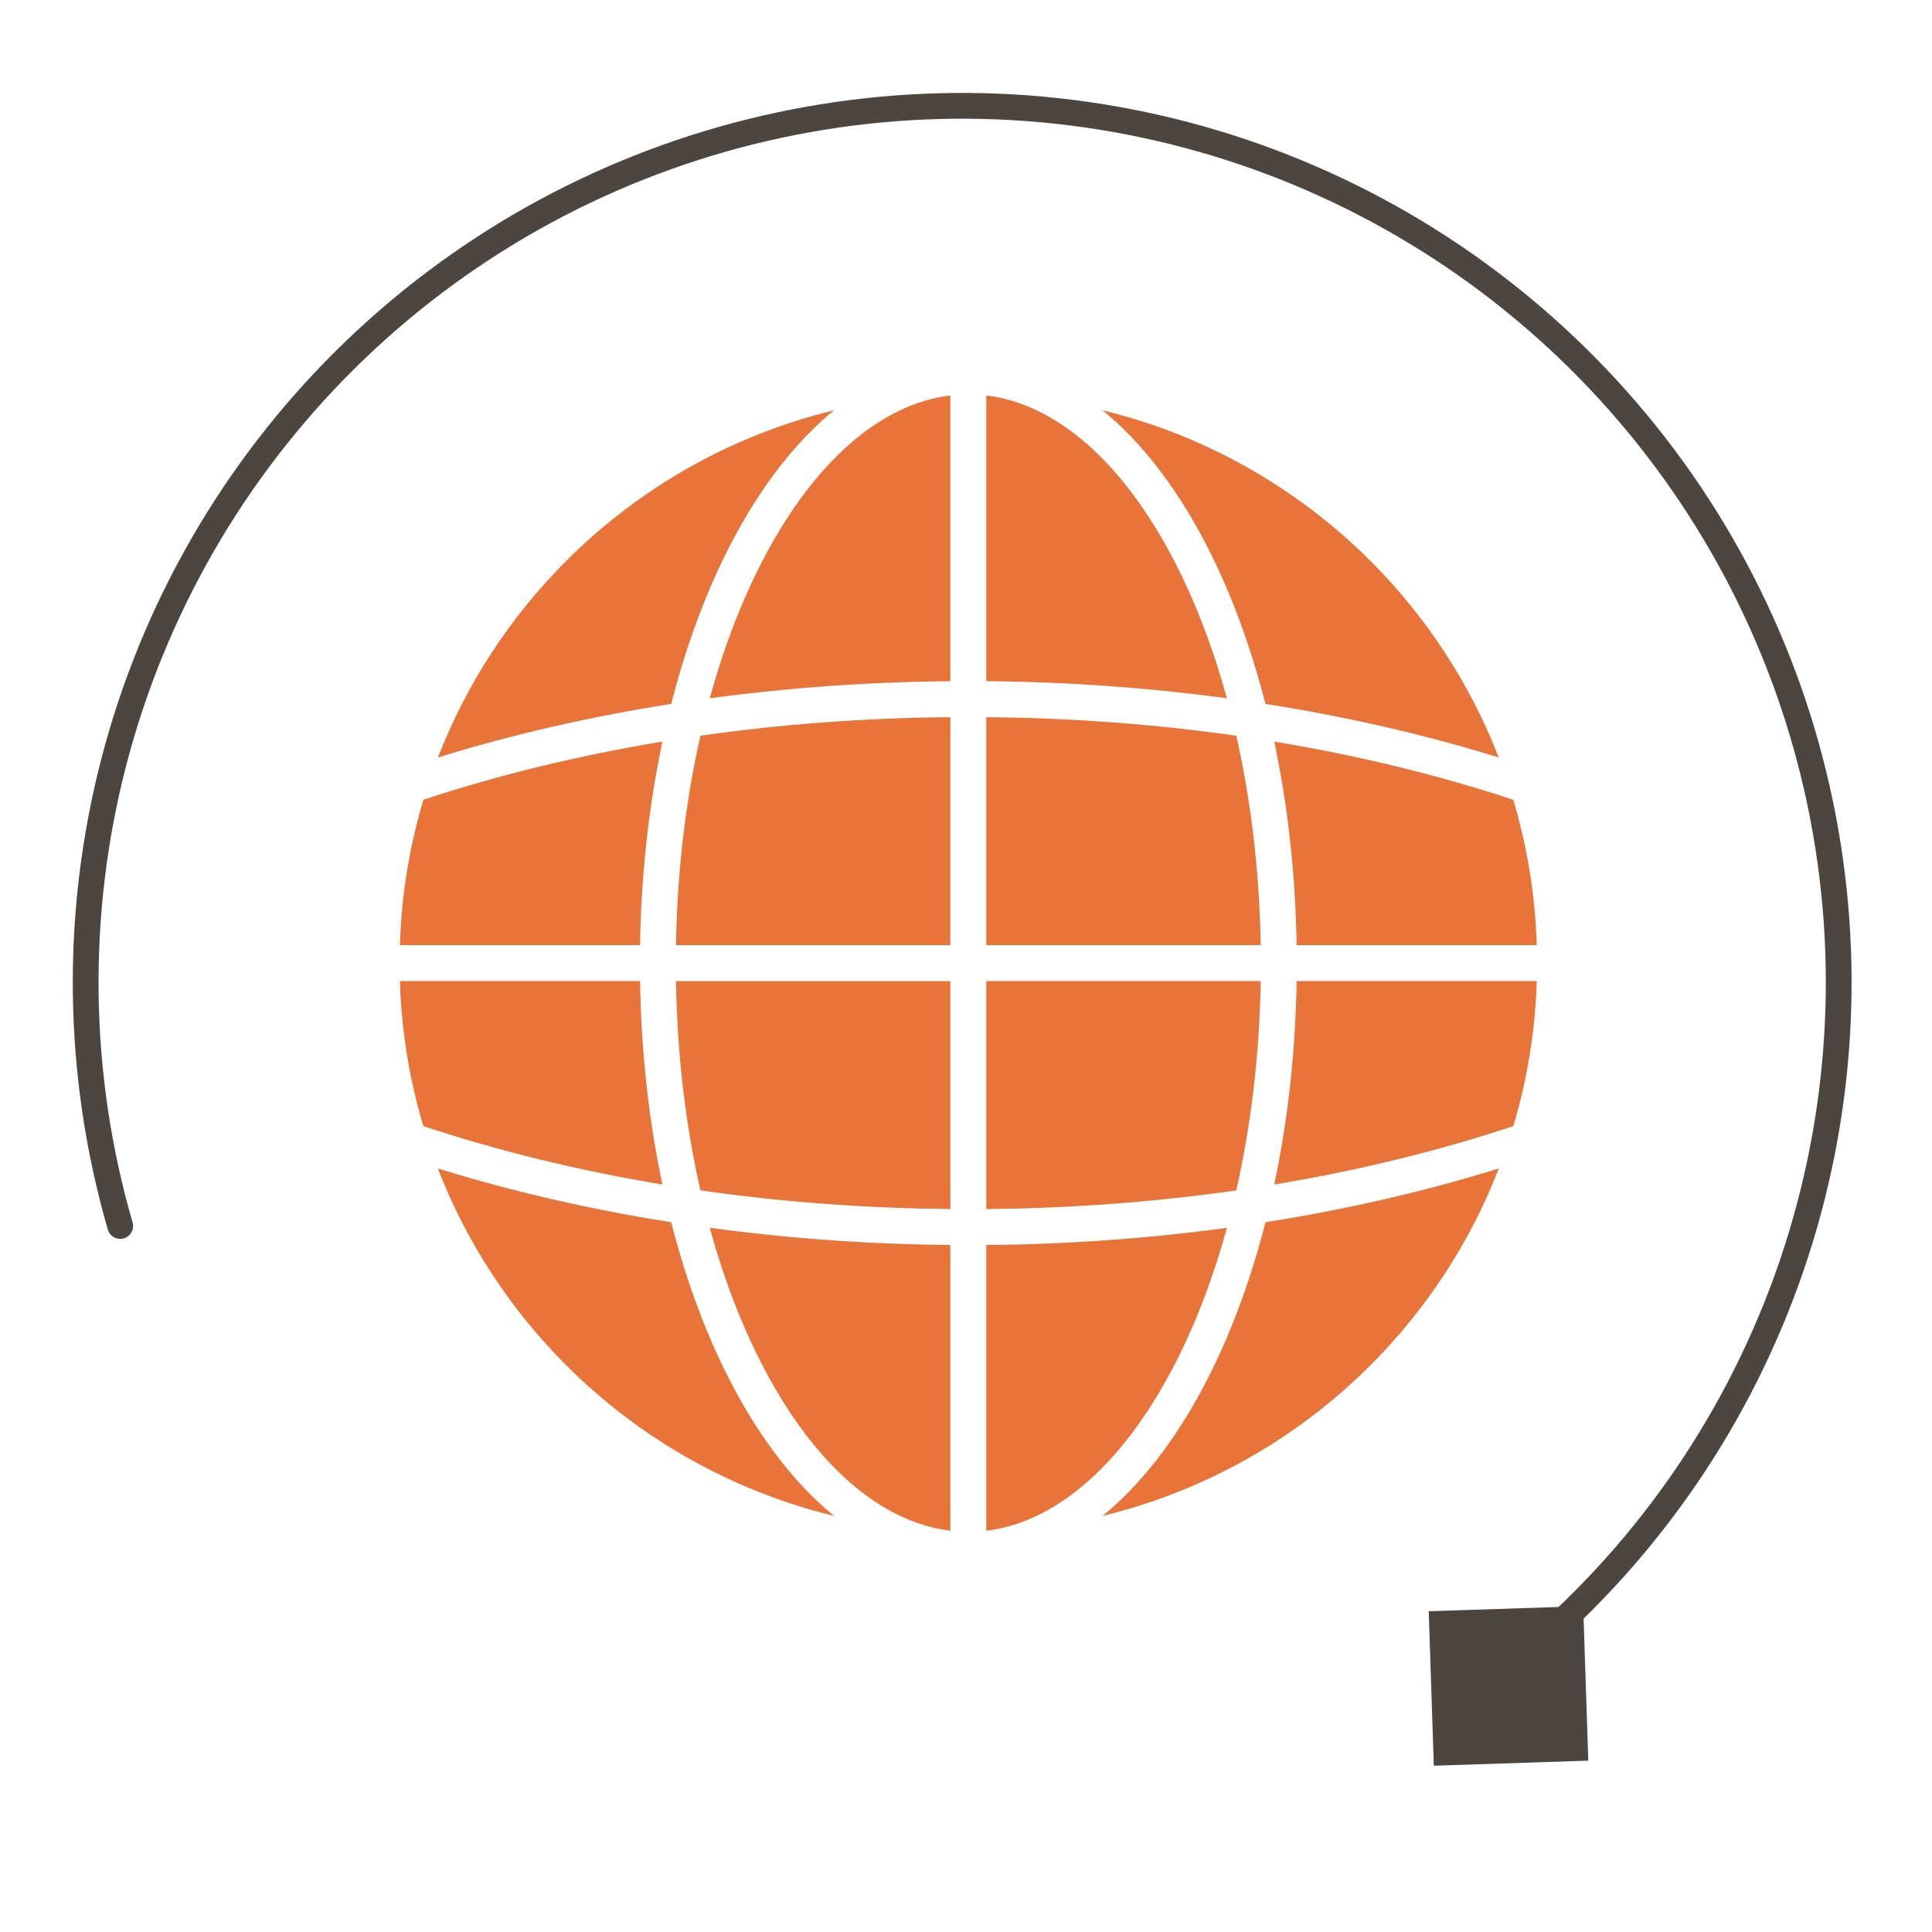 <svg width="89" height="89" viewBox="0 0 89 89" fill="none" xmlns="http://www.w3.org/2000/svg">
<g clip-path="url(#clip0_250_1677)">
<path fill-rule="evenodd" clip-rule="evenodd" d="M5.702 57.047C5.388 57.138 5.059 56.956 4.967 56.642C2.92 49.566 2.818 42.069 4.672 34.94C6.526 27.811 10.267 21.314 15.502 16.133C20.738 10.951 27.273 7.276 34.421 5.496C41.568 3.716 49.064 3.895 56.118 6.015C63.172 8.136 69.524 12.118 74.506 17.544C79.487 22.971 82.914 29.639 84.424 36.849C85.935 44.058 85.475 51.541 83.091 58.511C80.707 65.481 76.489 71.679 70.879 76.453C70.63 76.665 70.255 76.635 70.043 76.386C69.831 76.136 69.861 75.762 70.11 75.549C75.557 70.913 79.653 64.895 81.968 58.127C84.283 51.359 84.73 44.093 83.263 37.092C81.796 30.092 78.469 23.616 73.632 18.347C68.794 13.078 62.626 9.211 55.776 7.152C48.926 5.093 41.648 4.919 34.708 6.647C27.767 8.376 21.421 11.944 16.337 16.976C11.254 22.008 7.62 28.317 5.82 35.239C4.02 42.161 4.119 49.441 6.107 56.312C6.198 56.627 6.017 56.956 5.702 57.047Z" fill="#4D453F"/>
<path d="M73.166 81.107L66.05 81.34L65.816 74.224L72.932 73.99L73.166 81.107Z" fill="#4D453F"/>
<path fill-rule="evenodd" clip-rule="evenodd" d="M63.133 25.84C65.685 28.393 67.713 31.469 69.041 34.895C65.684 33.855 62.082 33.02 58.294 32.426C57.575 29.613 56.609 27.06 55.451 24.871C54.131 22.375 52.553 20.34 50.793 18.902C55.543 20.053 59.787 22.497 63.132 25.841L63.133 25.84Z" fill="#E8743A"/>
<path fill-rule="evenodd" clip-rule="evenodd" d="M53.989 25.64C54.998 27.547 55.854 29.747 56.517 32.166C52.949 31.685 49.238 31.413 45.434 31.38V18.217C48.73 18.616 51.734 21.378 53.989 25.64H53.989Z" fill="#E8743A"/>
<path fill-rule="evenodd" clip-rule="evenodd" d="M43.779 18.217V31.381C39.976 31.414 36.265 31.685 32.697 32.167C33.361 29.747 34.216 27.547 35.225 25.641C37.48 21.378 40.484 18.616 43.779 18.217Z" fill="#E8743A"/>
<path fill-rule="evenodd" clip-rule="evenodd" d="M33.764 24.87C32.604 27.06 31.64 29.612 30.921 32.426C27.133 33.02 23.531 33.852 20.173 34.894C21.502 31.469 23.529 28.393 26.082 25.84C29.425 22.495 33.67 20.052 38.421 18.901C36.66 20.339 35.083 22.374 33.763 24.87L33.764 24.87Z" fill="#E8743A"/>
<path fill-rule="evenodd" clip-rule="evenodd" d="M19.506 36.84C22.926 35.711 26.618 34.806 30.516 34.162C29.897 37.078 29.537 40.237 29.484 43.539H18.422C18.493 41.218 18.868 38.972 19.506 36.84Z" fill="#E8743A"/>
<path fill-rule="evenodd" clip-rule="evenodd" d="M31.14 43.539C31.195 40.118 31.592 36.862 32.266 33.892C35.941 33.367 39.796 33.071 43.779 33.036V43.538H31.14V43.539Z" fill="#E8743A"/>
<path fill-rule="evenodd" clip-rule="evenodd" d="M45.435 43.539V33.037C49.417 33.072 53.274 33.367 56.95 33.893C57.624 36.864 58.021 40.118 58.076 43.539H45.435V43.539Z" fill="#E8743A"/>
<path fill-rule="evenodd" clip-rule="evenodd" d="M59.731 43.539C59.678 40.237 59.318 37.078 58.7 34.162C62.597 34.807 66.289 35.711 69.71 36.842C70.347 38.973 70.722 41.218 70.793 43.539H59.731Z" fill="#E8743A"/>
<path fill-rule="evenodd" clip-rule="evenodd" d="M59.731 45.194H70.793C70.722 47.509 70.348 49.75 69.714 51.875C66.292 53.011 62.597 53.92 58.701 54.566C59.318 51.652 59.678 48.494 59.73 45.194H59.731Z" fill="#E8743A"/>
<path fill-rule="evenodd" clip-rule="evenodd" d="M58.076 45.194C58.02 48.614 57.623 51.868 56.95 54.837C53.274 55.364 49.419 55.66 45.435 55.697V45.194H58.076Z" fill="#E8743A"/>
<path fill-rule="evenodd" clip-rule="evenodd" d="M43.779 45.194V55.697C39.796 55.66 35.94 55.364 32.266 54.836C31.59 51.868 31.195 48.614 31.14 45.195H43.779V45.194Z" fill="#E8743A"/>
<path fill-rule="evenodd" clip-rule="evenodd" d="M29.485 45.194C29.537 48.494 29.897 51.652 30.514 54.566C26.618 53.92 22.923 53.01 19.5 51.875C18.866 49.748 18.494 47.509 18.422 45.194H29.485Z" fill="#E8743A"/>
<path fill-rule="evenodd" clip-rule="evenodd" d="M20.168 53.825C23.524 54.868 27.127 55.706 30.919 56.302C31.638 59.117 32.604 61.671 33.764 63.862C35.084 66.358 36.661 68.393 38.421 69.831C33.671 68.68 29.426 66.237 26.083 62.892C23.527 60.337 21.497 57.256 20.168 53.825V53.825Z" fill="#E8743A"/>
<path fill-rule="evenodd" clip-rule="evenodd" d="M35.225 63.092C34.216 61.185 33.361 58.984 32.697 56.561C36.264 57.045 39.974 57.318 43.779 57.352V70.515C40.484 70.117 37.48 67.355 35.225 63.092Z" fill="#E8743A"/>
<path fill-rule="evenodd" clip-rule="evenodd" d="M45.434 70.515V57.352C49.24 57.319 52.949 57.046 56.518 56.563C55.854 58.984 54.999 61.186 53.99 63.092C51.735 67.355 48.731 70.118 45.435 70.515H45.434Z" fill="#E8743A"/>
<path fill-rule="evenodd" clip-rule="evenodd" d="M55.451 63.862C56.611 61.671 57.576 59.119 58.296 56.302C62.087 55.706 65.69 54.869 69.046 53.825C67.718 57.256 65.688 60.337 63.132 62.892C59.789 66.237 55.543 68.68 50.794 69.831C52.553 68.393 54.131 66.358 55.451 63.862V63.862Z" fill="#E8743A"/>
</g>
<defs>
<clipPath id="clip0_250_1677">
<rect width="89" height="89" fill="white"/>
</clipPath>
</defs>
</svg>
